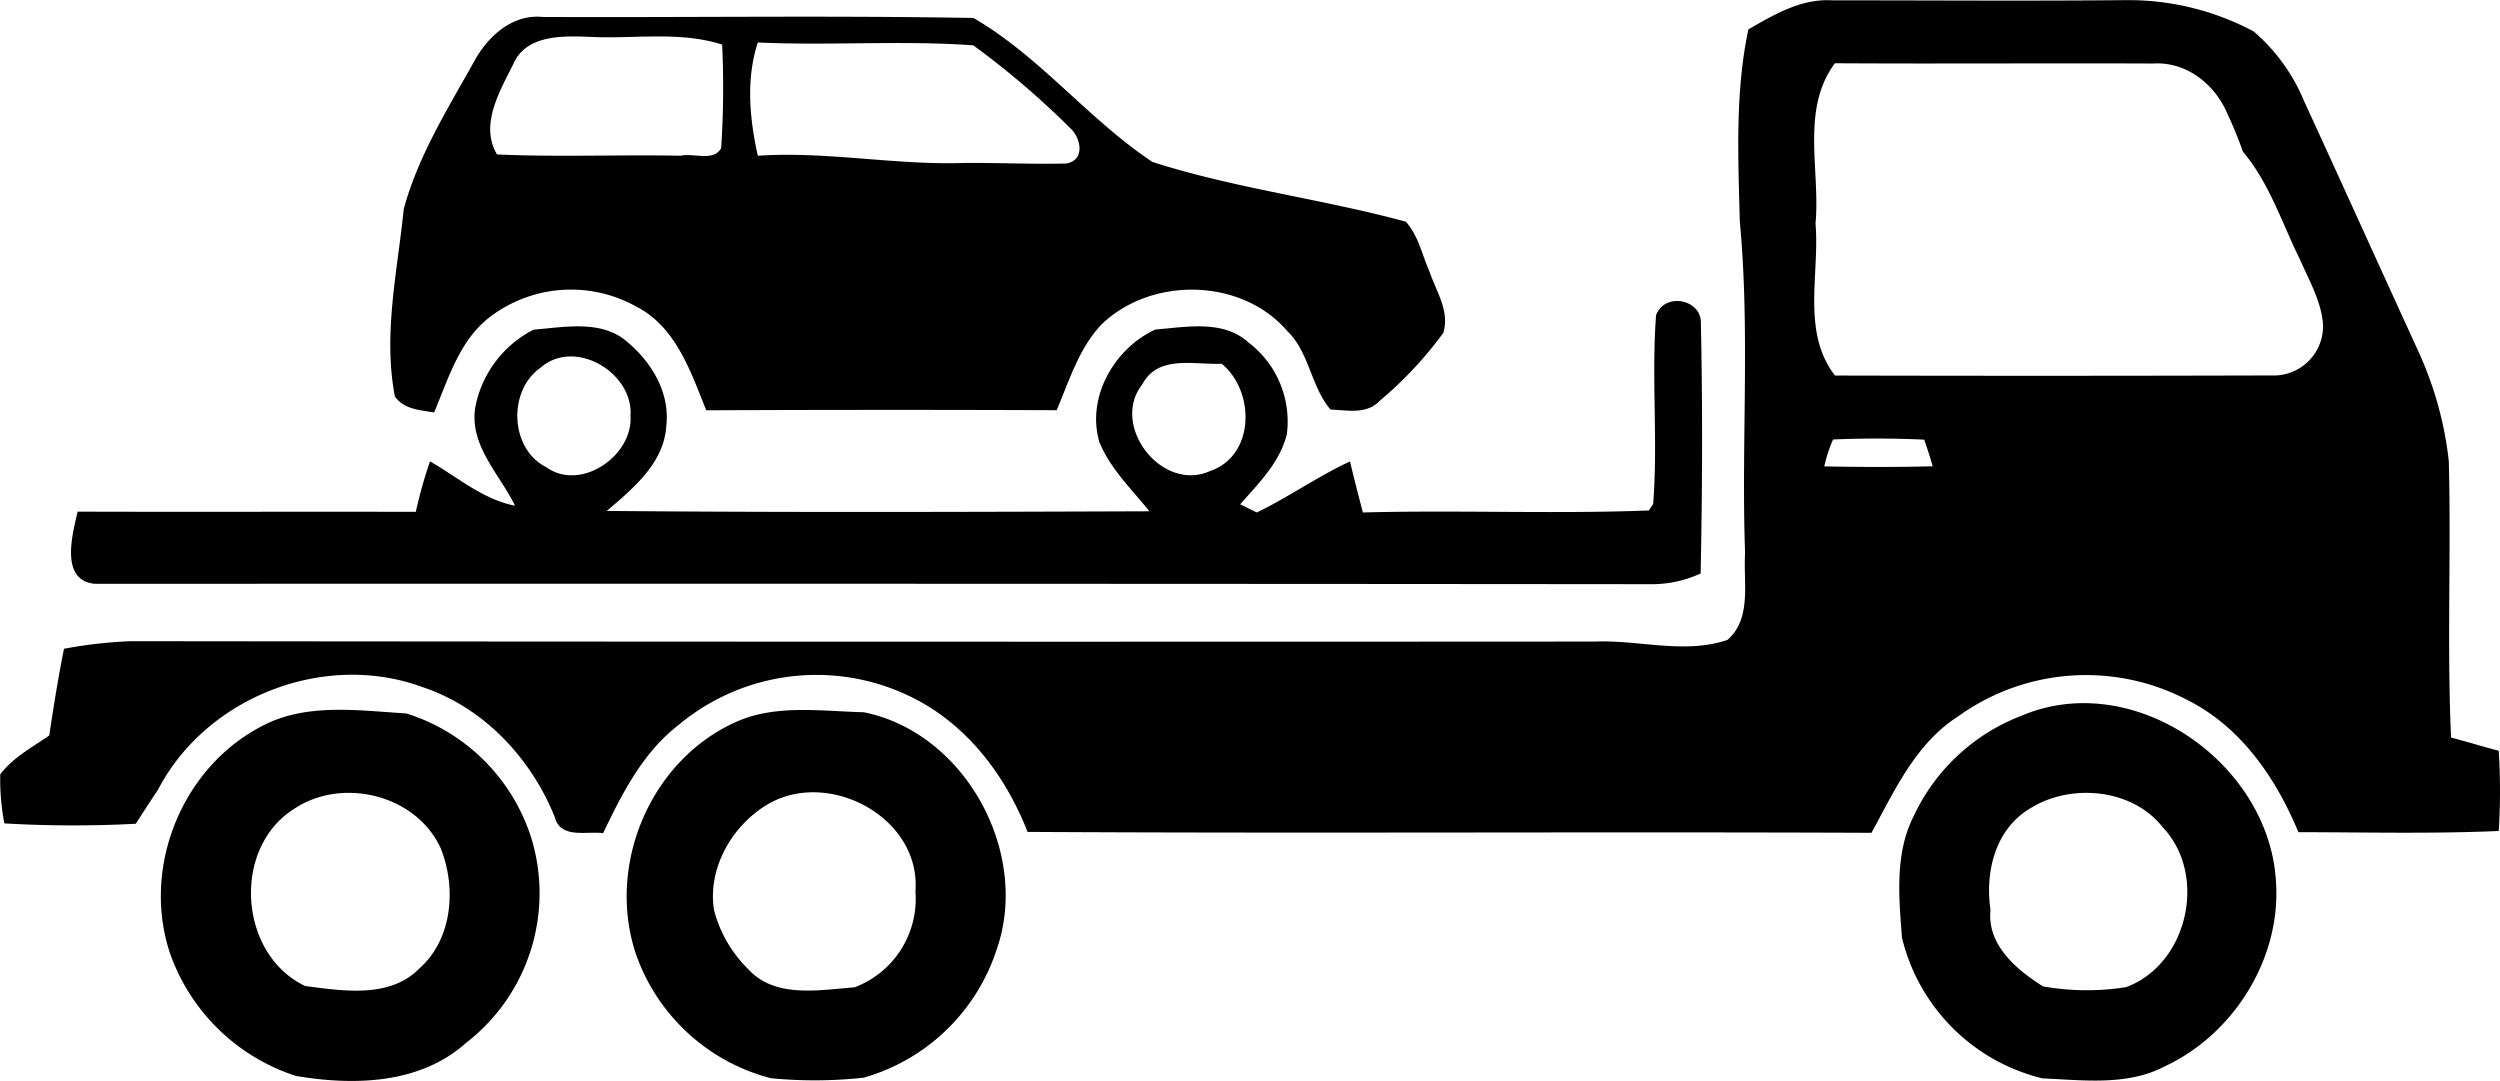 <svg xmlns="http://www.w3.org/2000/svg" width="273.305" height="118.172"><path d="M191.136 3.215c2.81-1.62 5.77-3.38 9.16-3.18 10.7 0 21.4.08 32.1-.02a29 29 0 0113.99 3.43 20.222 20.222 0 015.49 7.58c4.19 9.12 8.33 18.27 12.51 27.4a38.932 38.932 0 013.32 11.97c.27 10.07-.21 20.16.25 30.24 1.74.44 3.46.99 5.21 1.44a69.367 69.367 0 010 8.77c-7.29.32-14.6.14-21.9.13-2.42-5.83-6.2-11.4-11.95-14.35a23.892 23.892 0 00-25.23 1.68c-4.64 2.95-6.95 8.09-9.49 12.74-30.75-.13-61.5.08-92.26-.1-2.24-5.72-6.02-10.94-11.4-14.05a23.487 23.487 0 00-26.74 2.35c-3.91 3.01-6.18 7.48-8.26 11.84-1.82-.25-4.67.66-5.29-1.77-2.61-6.47-7.78-11.98-14.48-14.21-10.69-3.93-23.58 1.08-28.86 11.17-.83 1.26-1.65 2.51-2.46 3.78a129.97 129.97 0 01-14.37-.04 26.108 26.108 0 01-.45-5.36c1.39-1.85 3.49-2.95 5.36-4.25.47-3.17.98-6.34 1.61-9.48a50.3 50.3 0 017.33-.83q80.025.09 160.06.04c4.8-.19 9.79 1.41 14.46-.18 2.7-2.33 1.72-6.33 1.93-9.47-.43-12.1.56-24.25-.58-36.32-.17-6.99-.52-14.06.94-20.95m9.46 3.7c-3.76 5.05-1.58 11.72-2.12 17.53.47 5.51-1.55 11.87 2.13 16.61q23.865.06 47.72-.01a5.392 5.392 0 005.63-5.61c-.2-2.52-1.51-4.75-2.5-7.03-1.98-3.99-3.34-8.36-6.25-11.82-.51-1.42-1.07-2.81-1.71-4.17-1.37-3.22-4.49-5.7-8.11-5.47-11.59-.05-23.19.04-34.79-.03m-1.16 44.07c3.94.08 7.9.09 11.85-.01q-.42-1.47-.93-2.91c-3.32-.16-6.64-.16-9.96-.02a15.091 15.091 0 00-.96 2.94z"/><path d="M51.796 6.785c1.47-2.75 4.18-5.27 7.53-4.93 15.69.07 31.4-.17 47.09.11 7.26 4.2 12.59 11.1 19.57 15.74 9.03 2.9 18.55 4.04 27.7 6.53 1.39 1.54 1.78 3.66 2.61 5.51.73 2.15 2.22 4.3 1.48 6.66a42.168 42.168 0 01-6.99 7.45c-1.4 1.48-3.53.98-5.33.92-2.17-2.54-2.3-6.28-4.78-8.64-5.01-5.77-14.84-5.91-20.26-.66-2.47 2.6-3.52 6.14-4.9 9.37q-19.155-.075-38.31.01c-1.71-4.26-3.34-9.19-7.74-11.39a14.632 14.632 0 00-15.91 1.19c-3.33 2.55-4.54 6.75-6.1 10.44-1.56-.28-3.3-.33-4.29-1.76-1.3-6.84.29-13.68.97-20.47 1.56-5.78 4.77-10.9 7.66-16.08m4.3.26c-1.47 2.94-3.67 6.63-1.76 9.84 6.68.3 13.39.01 20.08.14 1.4-.33 3.57.68 4.42-.82a99.588 99.588 0 00.11-11.33c-4.71-1.51-9.73-.58-14.59-.85-2.95-.11-6.89-.21-8.26 3.02m26.75 9.98c7.55-.5 14.99 1.04 22.53.79 3.73-.03 7.45.15 11.18.06 2.14-.36 1.61-2.85.41-3.9a91.007 91.007 0 00-10.57-9.02c-7.83-.56-15.71.05-23.55-.31-1.31 4.01-.9 8.32 0 12.38z"/><path d="M181.046 34.445c.96-2.54 5.02-1.74 4.9.95.19 9.09.16 18.2-.03 27.3a12.761 12.761 0 01-5.49 1.17q-85.035-.075-170.05-.04c-3.84-.36-2.48-5.34-1.89-7.89 12.33.04 24.65-.01 36.97.02a50.84 50.84 0 011.55-5.52c3.03 1.73 5.78 4.17 9.3 4.85-1.7-3.49-5.07-6.64-4.33-10.85a12.062 12.062 0 016.37-8.4c3.36-.26 7.43-1.11 10.21 1.33 2.66 2.2 4.69 5.56 4.29 9.12-.21 4.1-3.61 6.9-6.51 9.37 19.77.18 39.55.11 59.32.04-1.94-2.42-4.26-4.63-5.46-7.54-1.46-4.89 1.61-10.27 6.11-12.33 3.35-.27 7.43-1.09 10.16 1.4a10.837 10.837 0 014.21 10.07c-.77 3.07-3.08 5.34-5.1 7.64.46.22 1.36.67 1.82.89 3.49-1.68 6.66-3.95 10.19-5.58.44 1.86.92 3.73 1.41 5.58 10.41-.28 20.85.18 31.25-.22l.48-.7c.54-6.87-.2-13.79.32-20.66m-121.96 5.76c-3.59 2.52-3.35 8.88.65 10.88 3.8 2.7 9.5-1.3 9.19-5.64.33-4.7-6.08-8.54-9.84-5.24m65.8 1.8c-3.56 4.51 2.13 11.85 7.37 9.5 4.97-1.66 4.97-8.74 1.3-11.74-2.97.14-6.95-1.01-8.67 2.24zM220.876 78.295c12.31-5.33 27.23 5.09 27.94 18.12.57 8.35-4.61 16.64-12.14 20.15-4.11 2.17-8.92 1.51-13.37 1.33a20.868 20.868 0 01-15.38-15.39c-.34-4.44-.8-9.24 1.31-13.34a21.439 21.439 0 0111.64-10.87m1.23 9.98c-3.96 2.26-5.12 6.96-4.5 11.22-.39 3.81 2.84 6.51 5.74 8.34a27.518 27.518 0 009.1.08c6.77-2.54 8.93-12.31 3.96-17.51-3.31-4.19-9.92-4.77-14.3-2.13zM29.856 78.805c4.55-1.85 9.76-1.1 14.57-.81a20.878 20.878 0 0113.67 13.66 20.664 20.664 0 01-7.14 22.35c-5.05 4.53-12.27 4.69-18.6 3.62a21.646 21.646 0 01-13.76-13.38c-3.29-9.81 1.7-21.34 11.26-25.44m2.33 9.6c-6.86 4.28-6.13 15.92 1.18 19.39 4.12.53 9.25 1.38 12.48-1.92 3.65-3.23 4.06-8.88 2.32-13.17-2.7-5.85-10.75-7.77-15.98-4.3zM80.756 78.795c4.28-1.79 9.16-1.04 13.68-.93 11.07 2.23 18.23 15.35 14.52 25.94a21.468 21.468 0 01-14.54 14.01 49.7 49.7 0 01-10.13.06 21.272 21.272 0 01-14.76-13.56c-3.29-9.81 1.65-21.43 11.23-25.52m3.13 9.16c-3.87 2.31-6.55 6.98-5.83 11.52a13.911 13.911 0 003.74 6.47c2.93 3.23 7.76 2.28 11.63 1.99a10.337 10.337 0 006.65-10.5c.63-8.07-9.52-13.46-16.19-9.48z"/></svg>